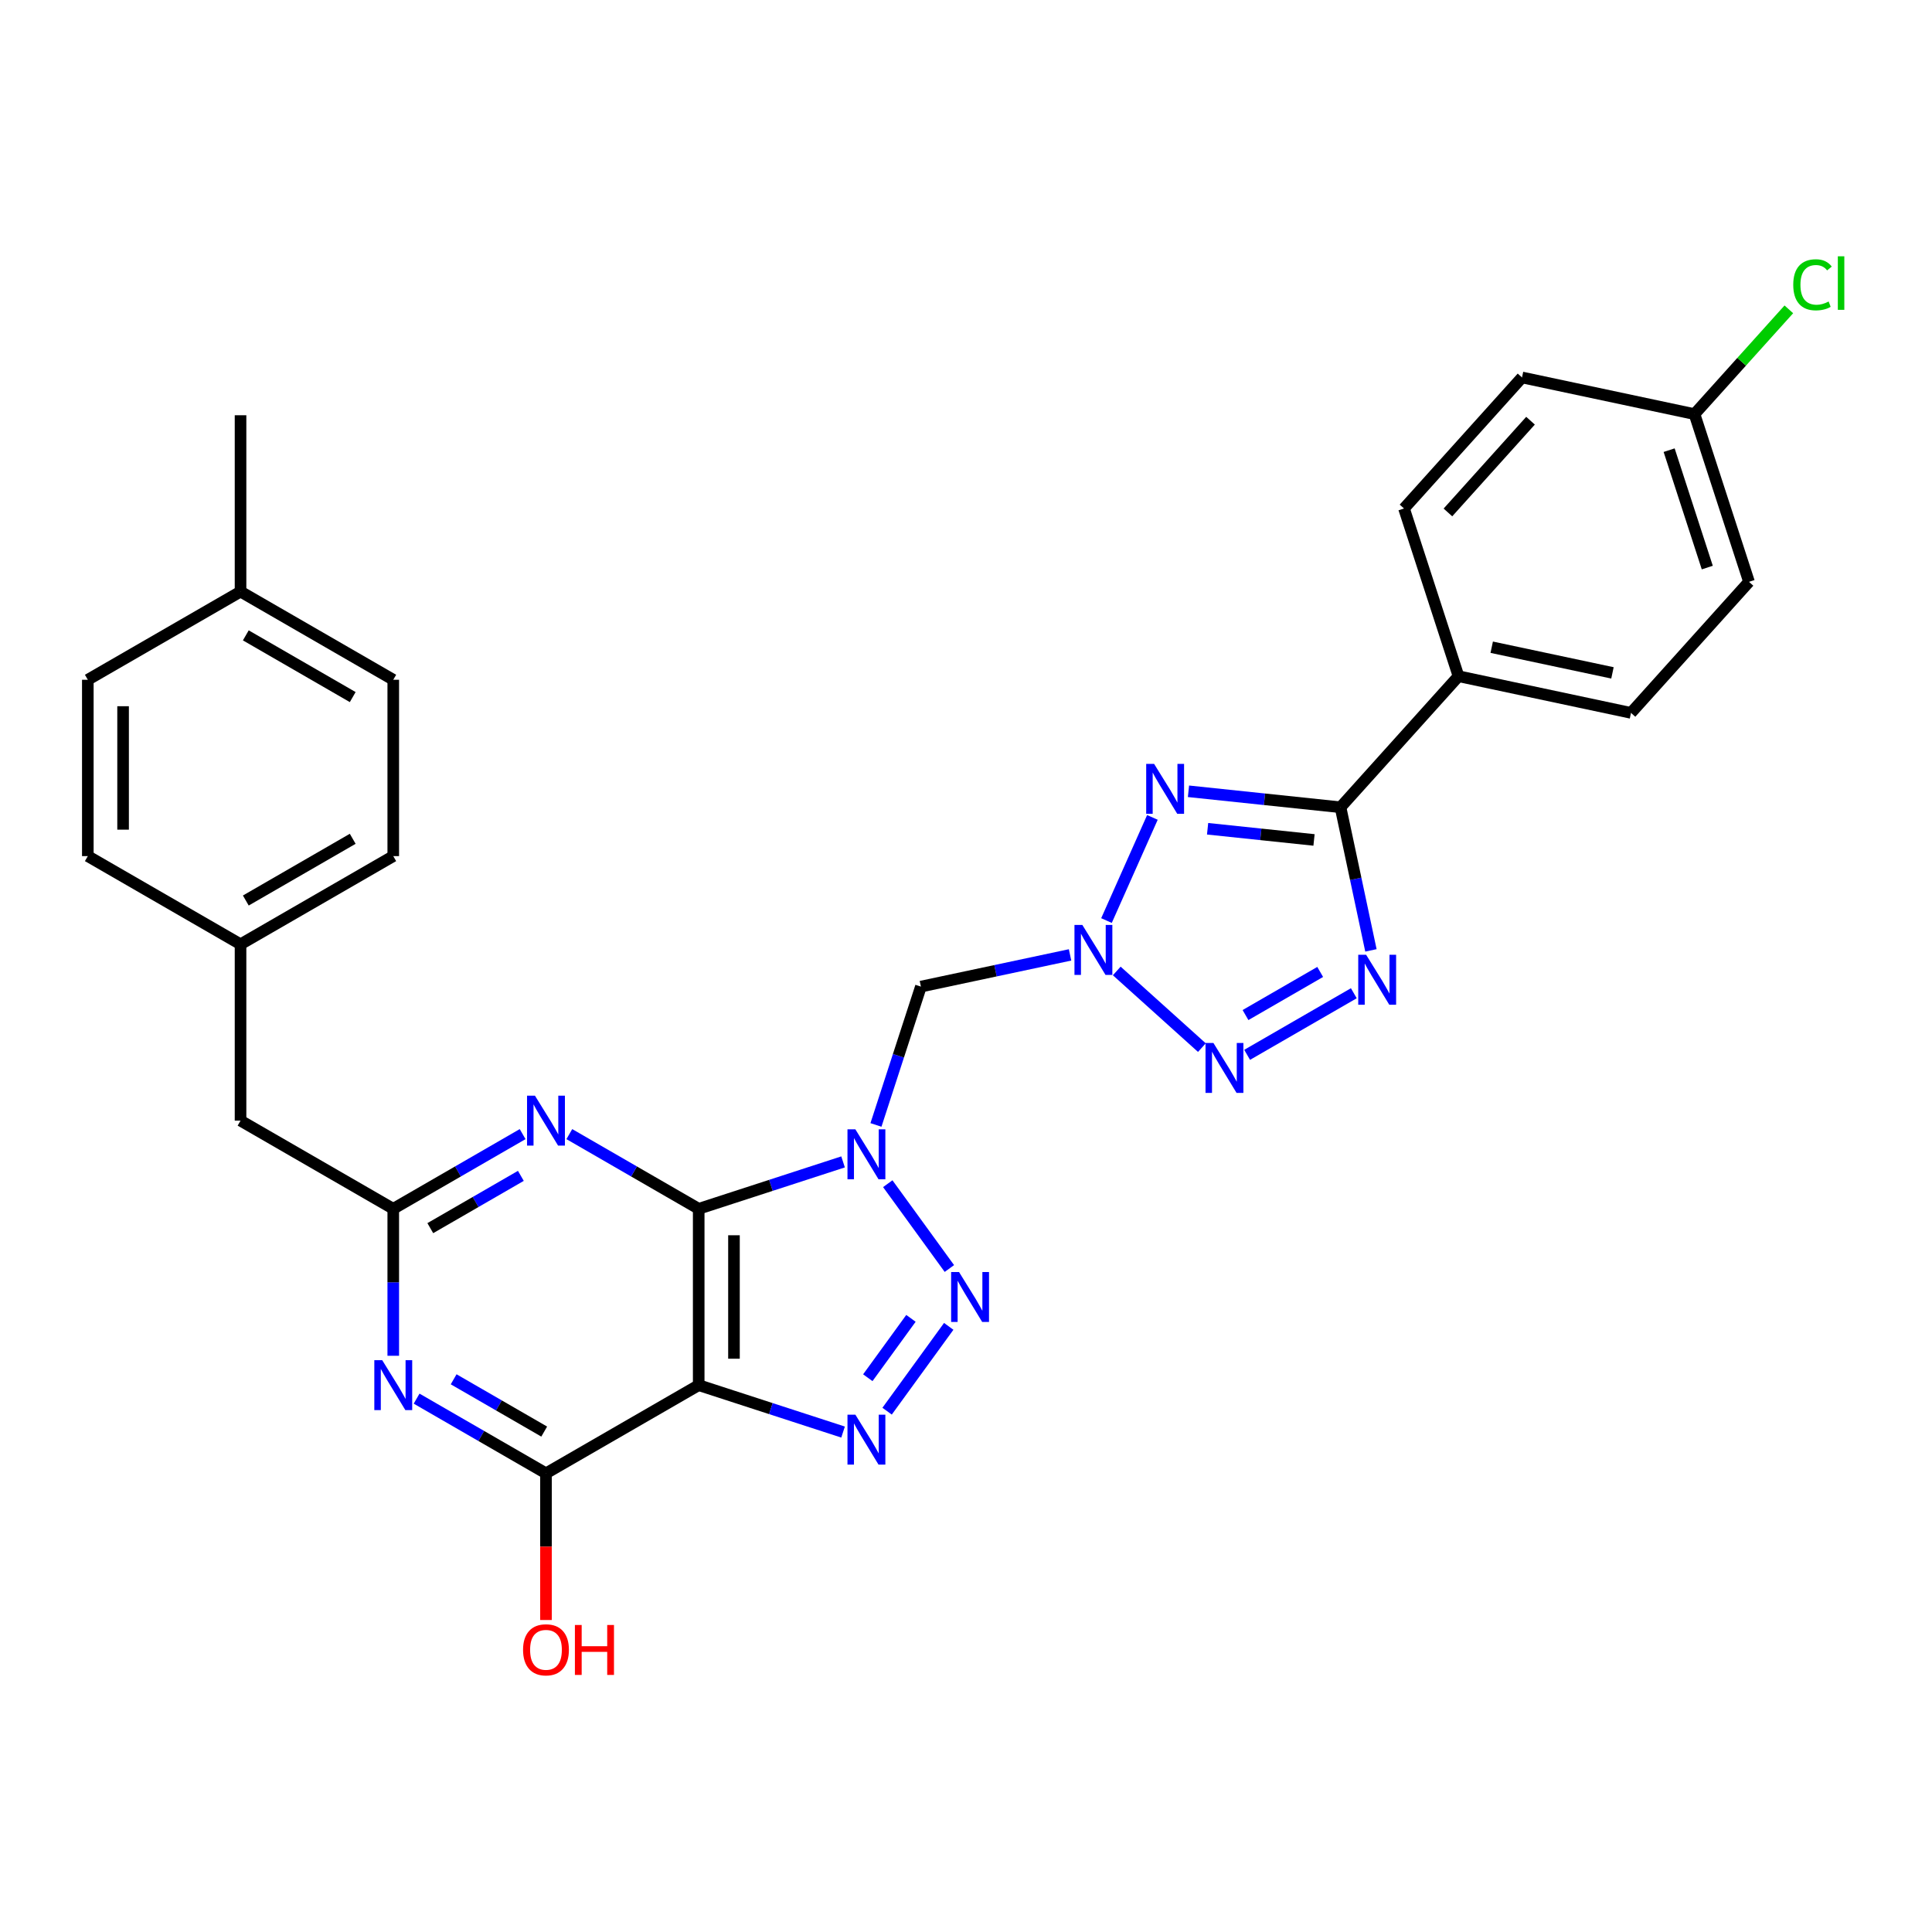 <?xml version='1.0' encoding='iso-8859-1'?>
<svg version='1.1' baseProfile='full'
              xmlns='http://www.w3.org/2000/svg'
                      xmlns:rdkit='http://www.rdkit.org/xml'
                      xmlns:xlink='http://www.w3.org/1999/xlink'
                  xml:space='preserve'
width='1000px' height='1000px' viewBox='0 0 1000 1000'>
<!-- END OF HEADER -->
<rect style='opacity:1.0;fill:#FFFFFF;stroke:none' width='1000' height='1000' x='0' y='0'> </rect>
<path class='bond-0' d='M 436.371,601.398 L 399.009,613.538' style='fill:none;fill-rule:evenodd;stroke:#0000FF;stroke-width:6px;stroke-linecap:butt;stroke-linejoin:miter;stroke-opacity:1' />
<path class='bond-0' d='M 399.009,613.538 L 361.647,625.677' style='fill:none;fill-rule:evenodd;stroke:#000000;stroke-width:6px;stroke-linecap:butt;stroke-linejoin:miter;stroke-opacity:1' />
<path class='bond-2' d='M 459.504,612.678 L 491.4,656.579' style='fill:none;fill-rule:evenodd;stroke:#0000FF;stroke-width:6px;stroke-linecap:butt;stroke-linejoin:miter;stroke-opacity:1' />
<path class='bond-9' d='M 453.397,582.265 L 465.029,546.463' style='fill:none;fill-rule:evenodd;stroke:#0000FF;stroke-width:6px;stroke-linecap:butt;stroke-linejoin:miter;stroke-opacity:1' />
<path class='bond-9' d='M 465.029,546.463 L 476.662,510.662' style='fill:none;fill-rule:evenodd;stroke:#000000;stroke-width:6px;stroke-linecap:butt;stroke-linejoin:miter;stroke-opacity:1' />
<path class='bond-3' d='M 361.647,625.677 L 361.647,716.954' style='fill:none;fill-rule:evenodd;stroke:#000000;stroke-width:6px;stroke-linecap:butt;stroke-linejoin:miter;stroke-opacity:1' />
<path class='bond-3' d='M 379.902,639.369 L 379.902,703.263' style='fill:none;fill-rule:evenodd;stroke:#000000;stroke-width:6px;stroke-linecap:butt;stroke-linejoin:miter;stroke-opacity:1' />
<path class='bond-10' d='M 361.647,625.677 L 328.165,606.347' style='fill:none;fill-rule:evenodd;stroke:#000000;stroke-width:6px;stroke-linecap:butt;stroke-linejoin:miter;stroke-opacity:1' />
<path class='bond-10' d='M 328.165,606.347 L 294.684,587.016' style='fill:none;fill-rule:evenodd;stroke:#0000FF;stroke-width:6px;stroke-linecap:butt;stroke-linejoin:miter;stroke-opacity:1' />
<path class='bond-1' d='M 553.859,494.253 L 515.26,502.457' style='fill:none;fill-rule:evenodd;stroke:#0000FF;stroke-width:6px;stroke-linecap:butt;stroke-linejoin:miter;stroke-opacity:1' />
<path class='bond-1' d='M 515.26,502.457 L 476.662,510.662' style='fill:none;fill-rule:evenodd;stroke:#000000;stroke-width:6px;stroke-linecap:butt;stroke-linejoin:miter;stroke-opacity:1' />
<path class='bond-4' d='M 572.715,476.478 L 596.484,423.089' style='fill:none;fill-rule:evenodd;stroke:#0000FF;stroke-width:6px;stroke-linecap:butt;stroke-linejoin:miter;stroke-opacity:1' />
<path class='bond-8' d='M 578.029,502.566 L 622.097,542.245' style='fill:none;fill-rule:evenodd;stroke:#0000FF;stroke-width:6px;stroke-linecap:butt;stroke-linejoin:miter;stroke-opacity:1' />
<path class='bond-5' d='M 491.059,686.522 L 459.163,730.423' style='fill:none;fill-rule:evenodd;stroke:#0000FF;stroke-width:6px;stroke-linecap:butt;stroke-linejoin:miter;stroke-opacity:1' />
<path class='bond-5' d='M 471.505,682.377 L 449.178,713.108' style='fill:none;fill-rule:evenodd;stroke:#0000FF;stroke-width:6px;stroke-linecap:butt;stroke-linejoin:miter;stroke-opacity:1' />
<path class='bond-12' d='M 361.647,716.954 L 282.599,762.592' style='fill:none;fill-rule:evenodd;stroke:#000000;stroke-width:6px;stroke-linecap:butt;stroke-linejoin:miter;stroke-opacity:1' />
<path class='bond-30' d='M 361.647,716.954 L 399.009,729.094' style='fill:none;fill-rule:evenodd;stroke:#000000;stroke-width:6px;stroke-linecap:butt;stroke-linejoin:miter;stroke-opacity:1' />
<path class='bond-30' d='M 399.009,729.094 L 436.371,741.233' style='fill:none;fill-rule:evenodd;stroke:#0000FF;stroke-width:6px;stroke-linecap:butt;stroke-linejoin:miter;stroke-opacity:1' />
<path class='bond-7' d='M 615.155,409.569 L 654.501,413.704' style='fill:none;fill-rule:evenodd;stroke:#0000FF;stroke-width:6px;stroke-linecap:butt;stroke-linejoin:miter;stroke-opacity:1' />
<path class='bond-7' d='M 654.501,413.704 L 693.846,417.84' style='fill:none;fill-rule:evenodd;stroke:#000000;stroke-width:6px;stroke-linecap:butt;stroke-linejoin:miter;stroke-opacity:1' />
<path class='bond-7' d='M 625.05,428.965 L 652.592,431.86' style='fill:none;fill-rule:evenodd;stroke:#0000FF;stroke-width:6px;stroke-linecap:butt;stroke-linejoin:miter;stroke-opacity:1' />
<path class='bond-7' d='M 652.592,431.86 L 680.134,434.755' style='fill:none;fill-rule:evenodd;stroke:#000000;stroke-width:6px;stroke-linecap:butt;stroke-linejoin:miter;stroke-opacity:1' />
<path class='bond-6' d='M 700.739,514.099 L 645.512,545.985' style='fill:none;fill-rule:evenodd;stroke:#0000FF;stroke-width:6px;stroke-linecap:butt;stroke-linejoin:miter;stroke-opacity:1' />
<path class='bond-6' d='M 683.327,503.073 L 644.668,525.392' style='fill:none;fill-rule:evenodd;stroke:#0000FF;stroke-width:6px;stroke-linecap:butt;stroke-linejoin:miter;stroke-opacity:1' />
<path class='bond-32' d='M 709.592,491.915 L 701.719,454.878' style='fill:none;fill-rule:evenodd;stroke:#0000FF;stroke-width:6px;stroke-linecap:butt;stroke-linejoin:miter;stroke-opacity:1' />
<path class='bond-32' d='M 701.719,454.878 L 693.846,417.84' style='fill:none;fill-rule:evenodd;stroke:#000000;stroke-width:6px;stroke-linecap:butt;stroke-linejoin:miter;stroke-opacity:1' />
<path class='bond-14' d='M 693.846,417.84 L 754.922,350.008' style='fill:none;fill-rule:evenodd;stroke:#000000;stroke-width:6px;stroke-linecap:butt;stroke-linejoin:miter;stroke-opacity:1' />
<path class='bond-13' d='M 270.513,587.016 L 237.032,606.347' style='fill:none;fill-rule:evenodd;stroke:#0000FF;stroke-width:6px;stroke-linecap:butt;stroke-linejoin:miter;stroke-opacity:1' />
<path class='bond-13' d='M 237.032,606.347 L 203.551,625.677' style='fill:none;fill-rule:evenodd;stroke:#000000;stroke-width:6px;stroke-linecap:butt;stroke-linejoin:miter;stroke-opacity:1' />
<path class='bond-13' d='M 269.597,608.625 L 246.16,622.156' style='fill:none;fill-rule:evenodd;stroke:#0000FF;stroke-width:6px;stroke-linecap:butt;stroke-linejoin:miter;stroke-opacity:1' />
<path class='bond-13' d='M 246.16,622.156 L 222.723,635.688' style='fill:none;fill-rule:evenodd;stroke:#000000;stroke-width:6px;stroke-linecap:butt;stroke-linejoin:miter;stroke-opacity:1' />
<path class='bond-11' d='M 203.551,701.747 L 203.551,663.712' style='fill:none;fill-rule:evenodd;stroke:#0000FF;stroke-width:6px;stroke-linecap:butt;stroke-linejoin:miter;stroke-opacity:1' />
<path class='bond-11' d='M 203.551,663.712 L 203.551,625.677' style='fill:none;fill-rule:evenodd;stroke:#000000;stroke-width:6px;stroke-linecap:butt;stroke-linejoin:miter;stroke-opacity:1' />
<path class='bond-31' d='M 215.636,723.931 L 249.117,743.262' style='fill:none;fill-rule:evenodd;stroke:#0000FF;stroke-width:6px;stroke-linecap:butt;stroke-linejoin:miter;stroke-opacity:1' />
<path class='bond-31' d='M 249.117,743.262 L 282.599,762.592' style='fill:none;fill-rule:evenodd;stroke:#000000;stroke-width:6px;stroke-linecap:butt;stroke-linejoin:miter;stroke-opacity:1' />
<path class='bond-31' d='M 234.808,713.921 L 258.245,727.452' style='fill:none;fill-rule:evenodd;stroke:#0000FF;stroke-width:6px;stroke-linecap:butt;stroke-linejoin:miter;stroke-opacity:1' />
<path class='bond-31' d='M 258.245,727.452 L 281.682,740.984' style='fill:none;fill-rule:evenodd;stroke:#000000;stroke-width:6px;stroke-linecap:butt;stroke-linejoin:miter;stroke-opacity:1' />
<path class='bond-18' d='M 282.599,762.592 L 282.599,800.554' style='fill:none;fill-rule:evenodd;stroke:#000000;stroke-width:6px;stroke-linecap:butt;stroke-linejoin:miter;stroke-opacity:1' />
<path class='bond-18' d='M 282.599,800.554 L 282.599,838.516' style='fill:none;fill-rule:evenodd;stroke:#FF0000;stroke-width:6px;stroke-linecap:butt;stroke-linejoin:miter;stroke-opacity:1' />
<path class='bond-15' d='M 203.551,625.677 L 124.503,580.039' style='fill:none;fill-rule:evenodd;stroke:#000000;stroke-width:6px;stroke-linecap:butt;stroke-linejoin:miter;stroke-opacity:1' />
<path class='bond-16' d='M 754.922,350.008 L 844.205,368.986' style='fill:none;fill-rule:evenodd;stroke:#000000;stroke-width:6px;stroke-linecap:butt;stroke-linejoin:miter;stroke-opacity:1' />
<path class='bond-16' d='M 772.11,334.998 L 834.608,348.283' style='fill:none;fill-rule:evenodd;stroke:#000000;stroke-width:6px;stroke-linecap:butt;stroke-linejoin:miter;stroke-opacity:1' />
<path class='bond-17' d='M 754.922,350.008 L 726.716,263.199' style='fill:none;fill-rule:evenodd;stroke:#000000;stroke-width:6px;stroke-linecap:butt;stroke-linejoin:miter;stroke-opacity:1' />
<path class='bond-19' d='M 124.503,580.039 L 124.503,488.762' style='fill:none;fill-rule:evenodd;stroke:#000000;stroke-width:6px;stroke-linecap:butt;stroke-linejoin:miter;stroke-opacity:1' />
<path class='bond-22' d='M 844.205,368.986 L 905.281,301.154' style='fill:none;fill-rule:evenodd;stroke:#000000;stroke-width:6px;stroke-linecap:butt;stroke-linejoin:miter;stroke-opacity:1' />
<path class='bond-21' d='M 726.716,263.199 L 787.792,195.367' style='fill:none;fill-rule:evenodd;stroke:#000000;stroke-width:6px;stroke-linecap:butt;stroke-linejoin:miter;stroke-opacity:1' />
<path class='bond-21' d='M 749.444,265.239 L 792.197,217.757' style='fill:none;fill-rule:evenodd;stroke:#000000;stroke-width:6px;stroke-linecap:butt;stroke-linejoin:miter;stroke-opacity:1' />
<path class='bond-25' d='M 124.503,488.762 L 45.455,443.124' style='fill:none;fill-rule:evenodd;stroke:#000000;stroke-width:6px;stroke-linecap:butt;stroke-linejoin:miter;stroke-opacity:1' />
<path class='bond-26' d='M 124.503,488.762 L 203.551,443.124' style='fill:none;fill-rule:evenodd;stroke:#000000;stroke-width:6px;stroke-linecap:butt;stroke-linejoin:miter;stroke-opacity:1' />
<path class='bond-26' d='M 127.232,466.107 L 182.566,434.16' style='fill:none;fill-rule:evenodd;stroke:#000000;stroke-width:6px;stroke-linecap:butt;stroke-linejoin:miter;stroke-opacity:1' />
<path class='bond-20' d='M 877.075,214.344 L 787.792,195.367' style='fill:none;fill-rule:evenodd;stroke:#000000;stroke-width:6px;stroke-linecap:butt;stroke-linejoin:miter;stroke-opacity:1' />
<path class='bond-24' d='M 877.075,214.344 L 901.488,187.231' style='fill:none;fill-rule:evenodd;stroke:#000000;stroke-width:6px;stroke-linecap:butt;stroke-linejoin:miter;stroke-opacity:1' />
<path class='bond-24' d='M 901.488,187.231 L 925.901,160.117' style='fill:none;fill-rule:evenodd;stroke:#00CC00;stroke-width:6px;stroke-linecap:butt;stroke-linejoin:miter;stroke-opacity:1' />
<path class='bond-33' d='M 877.075,214.344 L 905.281,301.154' style='fill:none;fill-rule:evenodd;stroke:#000000;stroke-width:6px;stroke-linecap:butt;stroke-linejoin:miter;stroke-opacity:1' />
<path class='bond-33' d='M 863.944,233.007 L 883.688,293.774' style='fill:none;fill-rule:evenodd;stroke:#000000;stroke-width:6px;stroke-linecap:butt;stroke-linejoin:miter;stroke-opacity:1' />
<path class='bond-23' d='M 124.503,306.209 L 203.551,351.847' style='fill:none;fill-rule:evenodd;stroke:#000000;stroke-width:6px;stroke-linecap:butt;stroke-linejoin:miter;stroke-opacity:1' />
<path class='bond-23' d='M 127.232,328.864 L 182.566,360.811' style='fill:none;fill-rule:evenodd;stroke:#000000;stroke-width:6px;stroke-linecap:butt;stroke-linejoin:miter;stroke-opacity:1' />
<path class='bond-29' d='M 124.503,306.209 L 124.503,214.932' style='fill:none;fill-rule:evenodd;stroke:#000000;stroke-width:6px;stroke-linecap:butt;stroke-linejoin:miter;stroke-opacity:1' />
<path class='bond-34' d='M 124.503,306.209 L 45.455,351.847' style='fill:none;fill-rule:evenodd;stroke:#000000;stroke-width:6px;stroke-linecap:butt;stroke-linejoin:miter;stroke-opacity:1' />
<path class='bond-28' d='M 45.455,443.124 L 45.455,351.847' style='fill:none;fill-rule:evenodd;stroke:#000000;stroke-width:6px;stroke-linecap:butt;stroke-linejoin:miter;stroke-opacity:1' />
<path class='bond-28' d='M 63.71,429.432 L 63.71,365.539' style='fill:none;fill-rule:evenodd;stroke:#000000;stroke-width:6px;stroke-linecap:butt;stroke-linejoin:miter;stroke-opacity:1' />
<path class='bond-27' d='M 203.551,443.124 L 203.551,351.847' style='fill:none;fill-rule:evenodd;stroke:#000000;stroke-width:6px;stroke-linecap:butt;stroke-linejoin:miter;stroke-opacity:1' />
<path  class='atom-0' d='M 442.742 584.546
L 451.212 598.238
Q 452.052 599.589, 453.403 602.035
Q 454.754 604.481, 454.827 604.627
L 454.827 584.546
L 458.259 584.546
L 458.259 610.396
L 454.717 610.396
L 445.626 595.427
Q 444.567 593.674, 443.436 591.666
Q 442.34 589.658, 442.012 589.037
L 442.012 610.396
L 438.653 610.396
L 438.653 584.546
L 442.742 584.546
' fill='#0000FF'/>
<path  class='atom-2' d='M 560.23 478.76
L 568.701 492.451
Q 569.54 493.802, 570.891 496.248
Q 572.242 498.694, 572.315 498.84
L 572.315 478.76
L 575.747 478.76
L 575.747 504.609
L 572.206 504.609
L 563.114 489.64
Q 562.056 487.887, 560.924 485.879
Q 559.829 483.871, 559.5 483.25
L 559.5 504.609
L 556.141 504.609
L 556.141 478.76
L 560.23 478.76
' fill='#0000FF'/>
<path  class='atom-3' d='M 496.393 658.391
L 504.864 672.082
Q 505.703 673.433, 507.054 675.88
Q 508.405 678.326, 508.478 678.472
L 508.478 658.391
L 511.91 658.391
L 511.91 684.24
L 508.369 684.24
L 499.277 669.271
Q 498.219 667.519, 497.087 665.51
Q 495.991 663.502, 495.663 662.882
L 495.663 684.24
L 492.304 684.24
L 492.304 658.391
L 496.393 658.391
' fill='#0000FF'/>
<path  class='atom-5' d='M 597.356 395.374
L 605.826 409.066
Q 606.666 410.417, 608.017 412.863
Q 609.368 415.309, 609.441 415.455
L 609.441 395.374
L 612.873 395.374
L 612.873 421.224
L 609.331 421.224
L 600.24 406.254
Q 599.181 404.502, 598.049 402.494
Q 596.954 400.486, 596.626 399.865
L 596.626 421.224
L 593.267 421.224
L 593.267 395.374
L 597.356 395.374
' fill='#0000FF'/>
<path  class='atom-6' d='M 442.742 732.235
L 451.212 745.927
Q 452.052 747.278, 453.403 749.724
Q 454.754 752.17, 454.827 752.316
L 454.827 732.235
L 458.259 732.235
L 458.259 758.085
L 454.717 758.085
L 445.626 743.116
Q 444.567 741.363, 443.436 739.355
Q 442.34 737.347, 442.012 736.726
L 442.012 758.085
L 438.653 758.085
L 438.653 732.235
L 442.742 732.235
' fill='#0000FF'/>
<path  class='atom-7' d='M 707.11 494.197
L 715.58 507.889
Q 716.42 509.24, 717.771 511.686
Q 719.122 514.132, 719.195 514.278
L 719.195 494.197
L 722.627 494.197
L 722.627 520.047
L 719.085 520.047
L 709.994 505.077
Q 708.936 503.325, 707.804 501.317
Q 706.708 499.309, 706.38 498.688
L 706.38 520.047
L 703.021 520.047
L 703.021 494.197
L 707.11 494.197
' fill='#0000FF'/>
<path  class='atom-9' d='M 628.062 539.836
L 636.532 553.527
Q 637.372 554.878, 638.723 557.324
Q 640.074 559.77, 640.147 559.917
L 640.147 539.836
L 643.579 539.836
L 643.579 565.685
L 640.038 565.685
L 630.946 550.716
Q 629.888 548.963, 628.756 546.955
Q 627.66 544.947, 627.332 544.326
L 627.332 565.685
L 623.973 565.685
L 623.973 539.836
L 628.062 539.836
' fill='#0000FF'/>
<path  class='atom-11' d='M 276.885 567.114
L 285.355 580.806
Q 286.195 582.157, 287.546 584.603
Q 288.897 587.049, 288.97 587.195
L 288.97 567.114
L 292.402 567.114
L 292.402 592.964
L 288.86 592.964
L 279.769 577.994
Q 278.71 576.242, 277.578 574.234
Q 276.483 572.226, 276.154 571.605
L 276.154 592.964
L 272.795 592.964
L 272.795 567.114
L 276.885 567.114
' fill='#0000FF'/>
<path  class='atom-12' d='M 197.837 704.029
L 206.307 717.721
Q 207.147 719.072, 208.498 721.518
Q 209.849 723.964, 209.922 724.11
L 209.922 704.029
L 213.354 704.029
L 213.354 729.879
L 209.812 729.879
L 200.721 714.909
Q 199.662 713.157, 198.53 711.149
Q 197.435 709.141, 197.106 708.52
L 197.106 729.879
L 193.747 729.879
L 193.747 704.029
L 197.837 704.029
' fill='#0000FF'/>
<path  class='atom-19' d='M 270.733 853.942
Q 270.733 847.735, 273.799 844.267
Q 276.866 840.798, 282.599 840.798
Q 288.331 840.798, 291.398 844.267
Q 294.464 847.735, 294.464 853.942
Q 294.464 860.222, 291.361 863.8
Q 288.258 867.342, 282.599 867.342
Q 276.903 867.342, 273.799 863.8
Q 270.733 860.259, 270.733 853.942
M 282.599 864.421
Q 286.542 864.421, 288.659 861.792
Q 290.813 859.127, 290.813 853.942
Q 290.813 848.867, 288.659 846.311
Q 286.542 843.719, 282.599 843.719
Q 278.655 843.719, 276.501 846.275
Q 274.384 848.831, 274.384 853.942
Q 274.384 859.163, 276.501 861.792
Q 278.655 864.421, 282.599 864.421
' fill='#FF0000'/>
<path  class='atom-19' d='M 297.568 841.09
L 301.073 841.09
L 301.073 852.08
L 314.29 852.08
L 314.29 841.09
L 317.795 841.09
L 317.795 866.94
L 314.29 866.94
L 314.29 855.001
L 301.073 855.001
L 301.073 866.94
L 297.568 866.94
L 297.568 841.09
' fill='#FF0000'/>
<path  class='atom-25' d='M 928.183 147.407
Q 928.183 140.981, 931.177 137.622
Q 934.208 134.227, 939.94 134.227
Q 945.27 134.227, 948.118 137.987
L 945.708 139.959
Q 943.627 137.221, 939.94 137.221
Q 936.033 137.221, 933.952 139.849
Q 931.907 142.442, 931.907 147.407
Q 931.907 152.519, 934.025 155.147
Q 936.179 157.776, 940.341 157.776
Q 943.189 157.776, 946.512 156.06
L 947.534 158.798
Q 946.183 159.675, 944.138 160.186
Q 942.094 160.697, 939.83 160.697
Q 934.208 160.697, 931.177 157.265
Q 928.183 153.833, 928.183 147.407
' fill='#00CC00'/>
<path  class='atom-25' d='M 951.258 132.657
L 954.617 132.657
L 954.617 160.368
L 951.258 160.368
L 951.258 132.657
' fill='#00CC00'/>
</svg>
